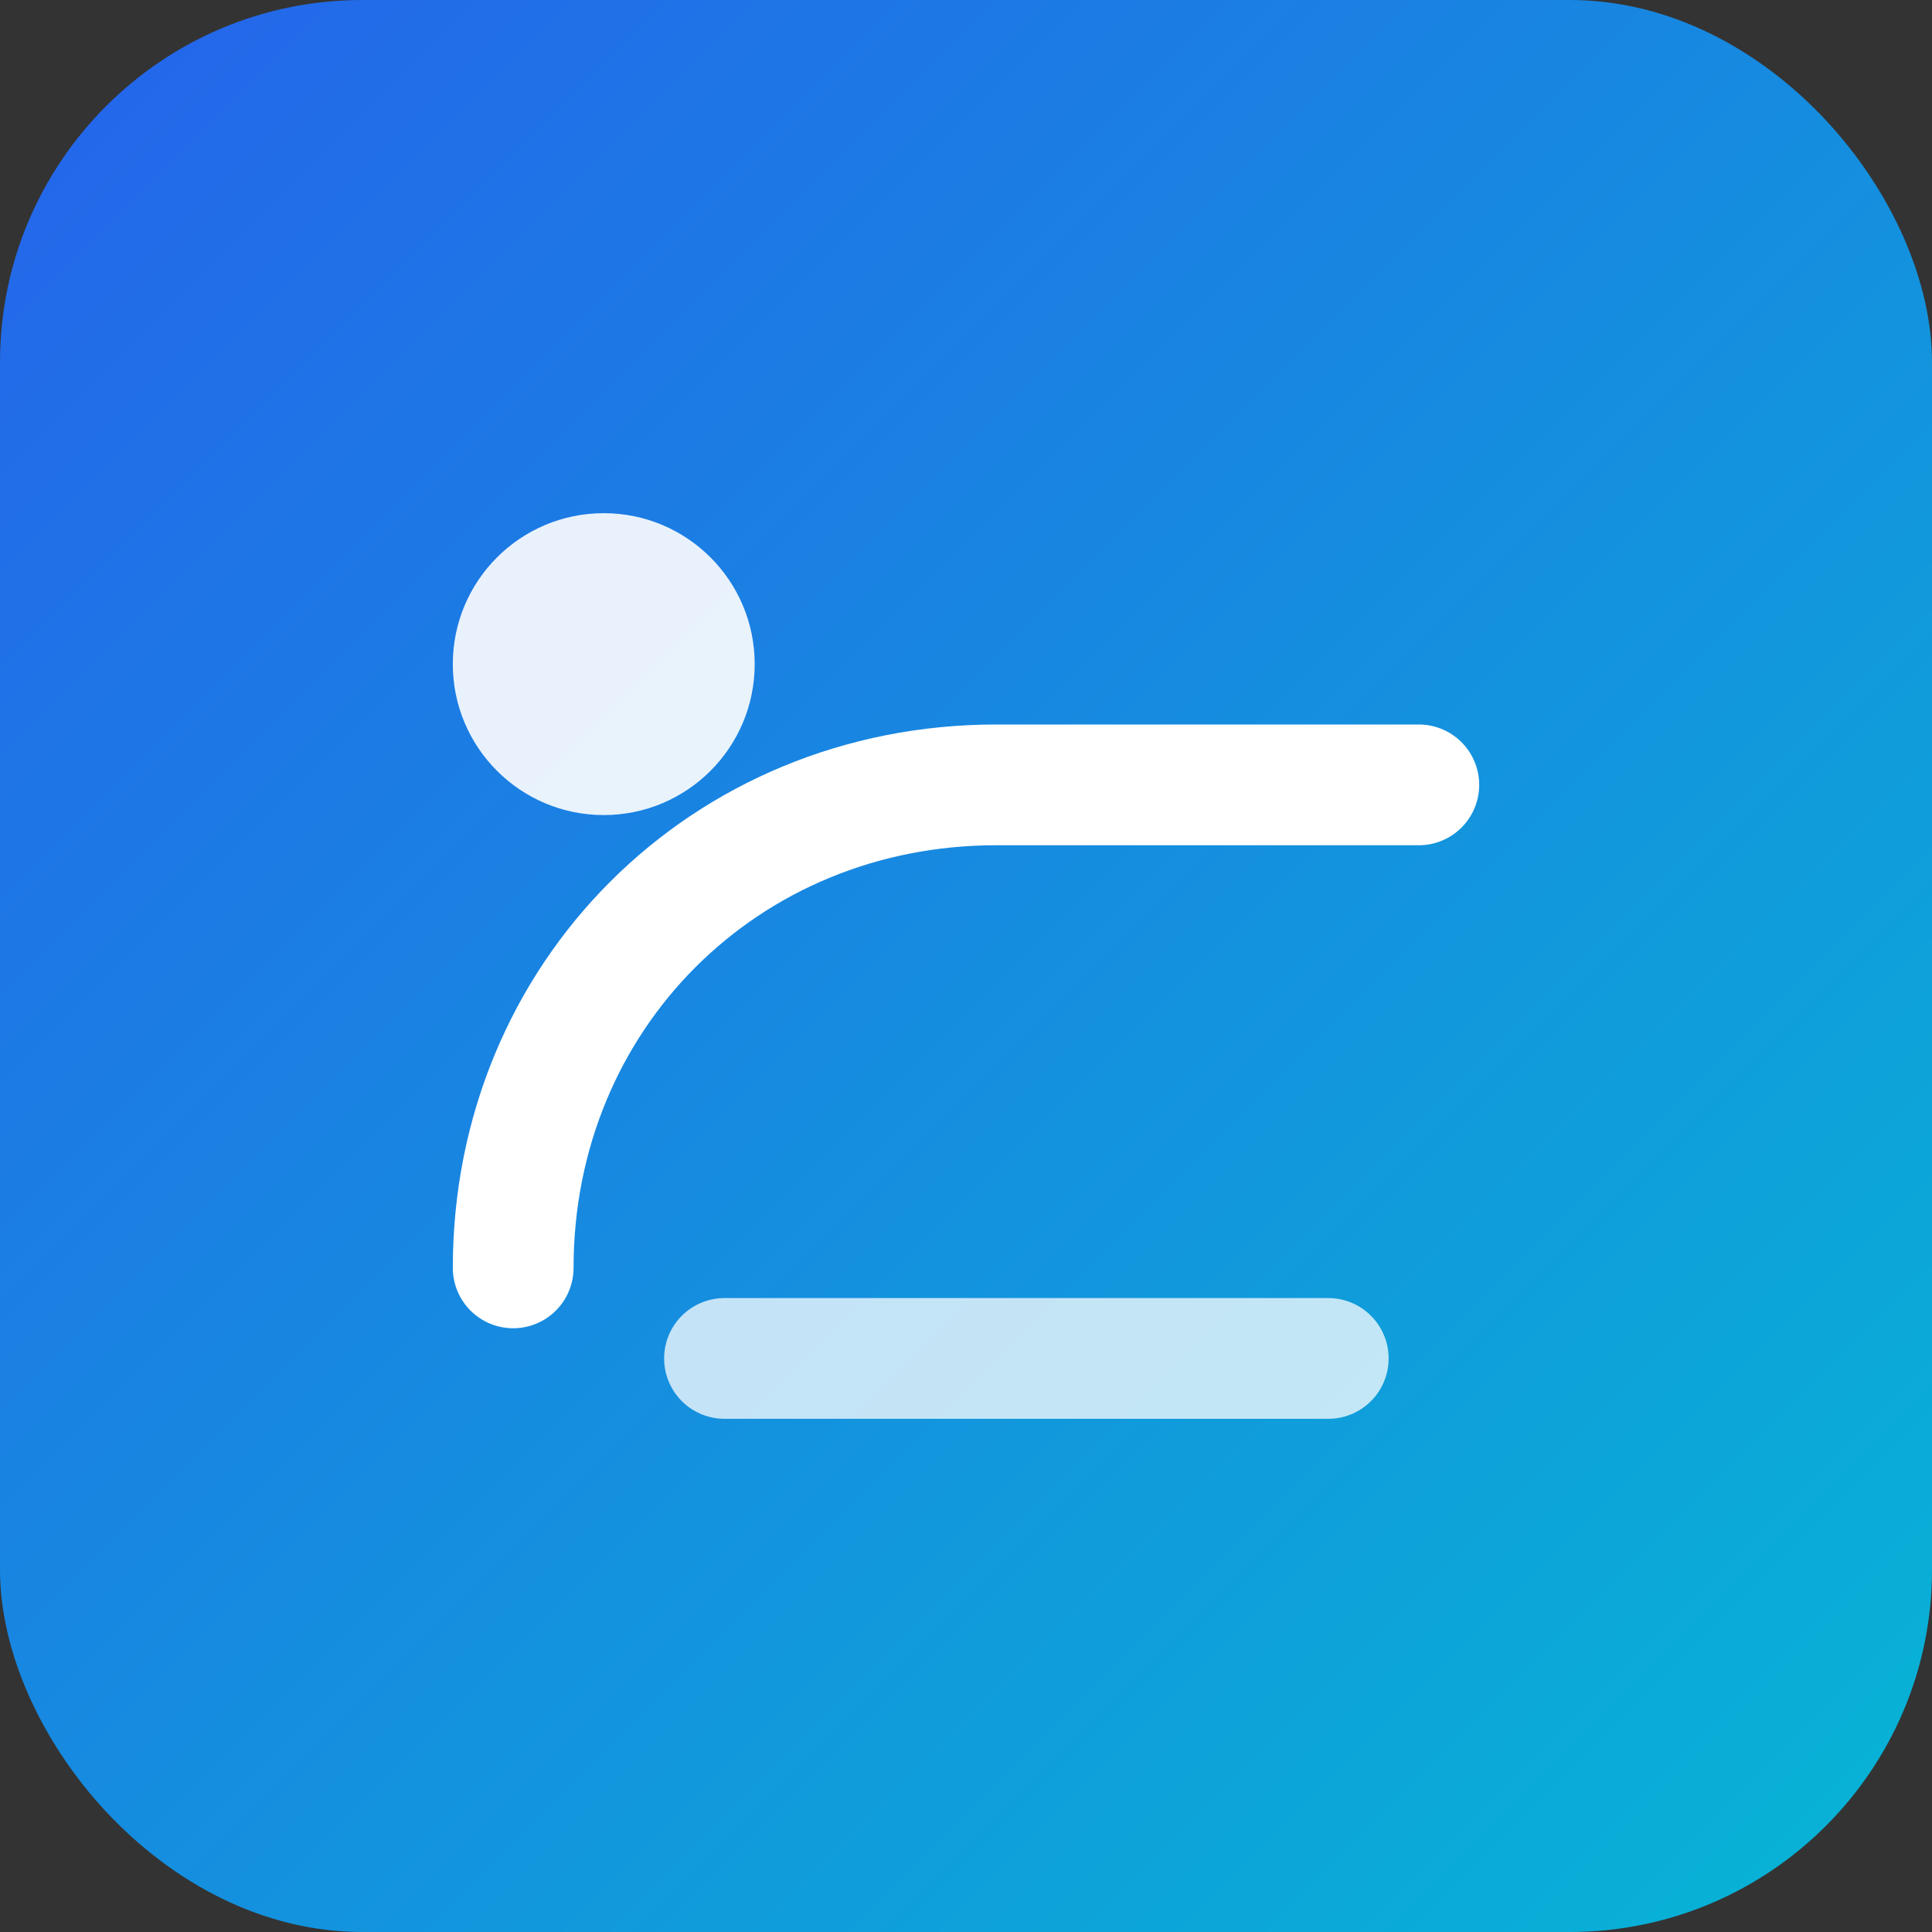 <svg xmlns="http://www.w3.org/2000/svg" width="128" height="128" viewBox="0 0 128 128">
  <rect x="0" y="0" width="128" height="128" fill="#333333" stroke="none"/>
  <defs>
    <linearGradient id="grad" x1="0%" y1="0%" x2="100%" y2="100%">
      <stop offset="0%" stop-color="#2563eb" />
      <stop offset="100%" stop-color="#06b6d4" />
    </linearGradient>
  </defs>
  <rect width="128" height="128" rx="24" fill="url(#grad)" />
  <path d="M34 84c0-18 14-32 32-32h28" stroke="#ffffff" stroke-width="8" stroke-linecap="round" fill="none" />
  <circle cx="40" cy="44" r="10" fill="#fff" opacity="0.9" />
  <path d="M48 90h40" stroke="#ffffff" stroke-width="8" stroke-linecap="round" opacity="0.75" />
</svg>
